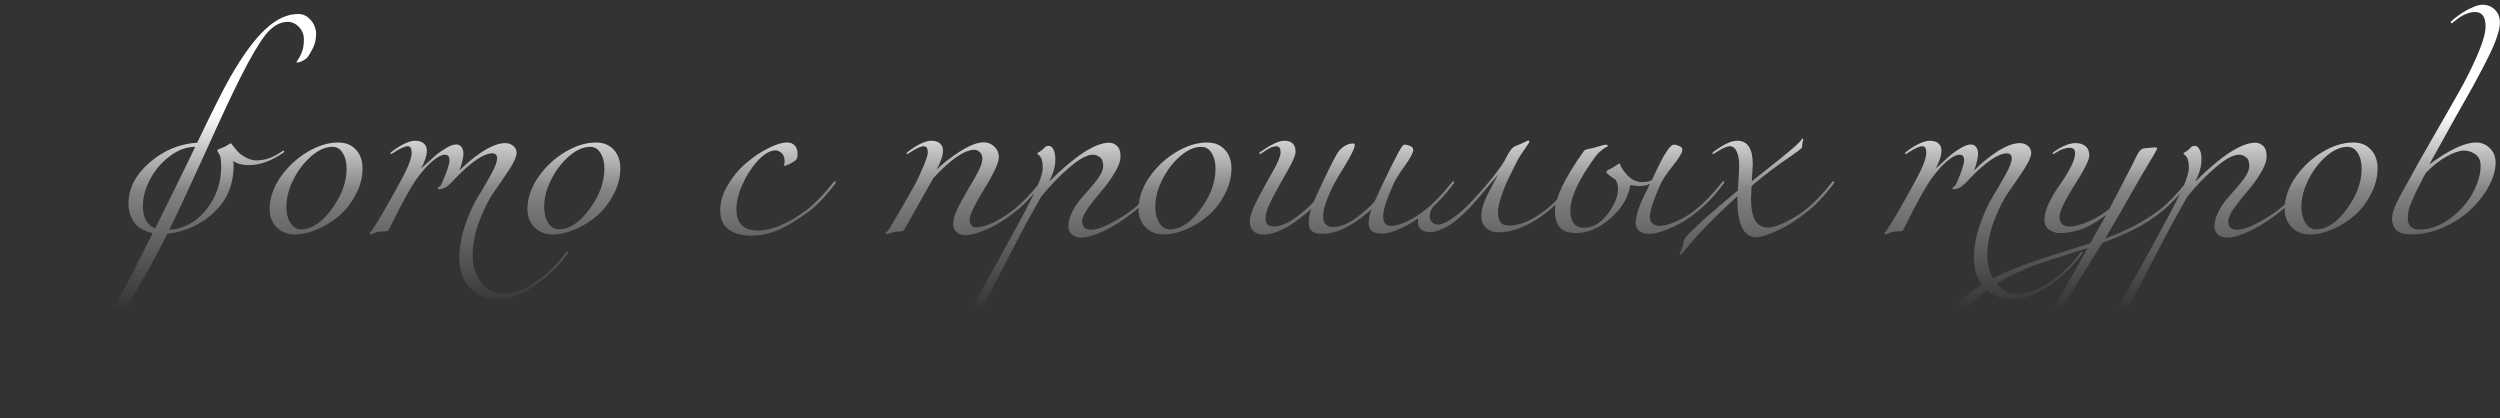 <?xml version="1.0" encoding="UTF-8"?> <svg xmlns="http://www.w3.org/2000/svg" width="508" height="85" viewBox="0 0 508 85" fill="none"><rect x="0" y="0" width="508" height="85" fill="#333333" stroke="none"/><path d="M31.511 46.44C35.271 38.893 37.991 33.36 39.671 29.84C37.885 29.84 36.151 30.48 34.471 31.76C32.791 33.04 31.458 34.613 30.471 36.48C29.511 38.347 29.031 40.16 29.031 41.92C29.031 44.187 29.858 45.693 31.511 46.44ZM47.351 32.72C47.431 32.987 47.471 33.293 47.471 33.64C47.471 37.48 46.151 40.64 43.511 43.12C40.898 45.6 37.725 47.067 33.991 47.52C31.725 52.107 28.965 57.067 25.711 62.4C23.551 65.947 21.498 68.907 19.551 71.28C17.605 73.653 15.805 75.413 14.151 76.56C12.471 77.733 10.978 78.533 9.671 78.96C8.338 79.413 6.951 79.64 5.511 79.64C4.205 79.64 3.045 79.253 2.031 78.48C1.018 77.733 0.511 76.68 0.511 75.32C0.511 74.307 0.818 73.373 1.431 72.52C1.618 72.227 2.018 71.907 2.631 71.56C3.218 71.24 3.645 71.08 3.911 71.08C4.018 71.08 4.071 71.107 4.071 71.16C4.071 71.213 4.005 71.347 3.871 71.56C3.711 71.773 3.565 72.093 3.431 72.52C3.271 72.947 3.191 73.453 3.191 74.04C3.191 75.32 3.645 76.293 4.551 76.96C5.458 77.627 6.525 77.96 7.751 77.96C10.605 77.96 13.498 76.16 16.431 72.56C19.365 68.987 22.885 63.267 26.991 55.4C27.285 54.813 28.631 52.133 31.031 47.36C29.351 47.013 28.111 46.307 27.311 45.24C26.511 44.147 26.111 42.853 26.111 41.36C26.111 38.293 27.538 35.52 30.391 33.04C33.245 30.56 36.471 29.213 40.071 29C43.191 22.493 45.405 18.093 46.711 15.8C49.325 11.24 51.738 7.947 53.951 5.92C56.165 3.867 58.378 2.84 60.591 2.84C61.445 2.84 62.165 3.12 62.751 3.68C63.338 4.213 63.725 4.76 63.911 5.32C64.125 5.853 64.231 6.32 64.231 6.72C64.231 7.627 64.111 8.413 63.871 9.08C63.631 9.747 63.218 10.533 62.631 11.44C62.391 11.84 61.898 12.2 61.151 12.52C60.511 12.76 60.218 12.773 60.271 12.56C60.858 11.68 61.245 10.933 61.431 10.32C61.645 9.707 61.751 8.933 61.751 8C61.751 7.013 61.418 6.173 60.751 5.48C60.085 4.787 59.325 4.44 58.471 4.44C56.845 4.44 55.325 5.333 53.911 7.12C52.525 8.907 50.791 11.88 48.711 16.04C47.085 19.267 44.938 23.853 42.271 29.8C38.671 37.72 36.045 43.36 34.391 46.72C37.458 46.453 39.978 45.067 41.951 42.56C43.951 40.027 44.951 37.107 44.951 33.8C44.951 33 44.885 32.333 44.751 31.8C44.698 31.56 44.578 31.32 44.391 31.08C44.231 30.813 44.151 30.653 44.151 30.6C44.151 30.493 44.231 30.4 44.391 30.32C44.551 30.24 44.791 30.147 45.111 30.04C45.431 29.933 45.698 29.813 45.911 29.68C46.498 29.307 46.805 29.12 46.831 29.12C46.911 29.12 46.991 29.173 47.071 29.28C47.151 29.36 47.298 29.547 47.511 29.84C47.751 30.133 48.005 30.44 48.271 30.76C48.645 31.187 49.205 31.6 49.951 32C50.725 32.4 51.431 32.6 52.071 32.6C53.805 32.6 55.511 32.013 57.191 30.84C57.431 30.68 57.565 30.6 57.591 30.6C57.698 30.6 57.751 30.653 57.751 30.76C57.751 30.867 57.671 30.973 57.511 31.08C55.085 32.733 52.765 33.56 50.551 33.56C49.298 33.56 48.231 33.28 47.351 32.72ZM68.708 28.96C70.228 28.96 71.428 29.44 72.308 30.4C73.215 31.36 73.668 32.64 73.668 34.24C73.668 36 73.228 37.72 72.348 39.4C71.495 41.08 70.402 42.52 69.068 43.72C67.735 44.893 66.242 45.84 64.588 46.56C62.962 47.28 61.402 47.64 59.908 47.64C58.415 47.64 57.188 47.16 56.228 46.2C55.268 45.213 54.788 43.973 54.788 42.48C54.788 40.293 55.522 38.133 56.988 36C58.482 33.867 60.308 32.16 62.468 30.88C64.628 29.6 66.708 28.96 68.708 28.96ZM67.548 29.84C66.135 29.84 64.695 30.48 63.228 31.76C61.762 33.04 60.548 34.64 59.588 36.56C58.655 38.453 58.188 40.28 58.188 42.04C58.188 43.347 58.468 44.44 59.028 45.32C59.588 46.173 60.295 46.6 61.148 46.6C63.308 46.6 65.388 45.24 67.388 42.52C69.415 39.773 70.428 37.027 70.428 34.28C70.428 32.973 70.162 31.907 69.628 31.08C69.122 30.253 68.428 29.84 67.548 29.84ZM86.731 30.56C86.731 31.573 86.345 32.8 85.571 34.24C85.598 34.213 86.011 33.84 86.811 33.12C87.611 32.373 88.265 31.787 88.771 31.36C89.305 30.933 89.958 30.493 90.731 30.04C91.505 29.587 92.158 29.36 92.691 29.36C93.145 29.36 93.505 29.533 93.771 29.88C94.038 30.227 94.171 30.68 94.171 31.24C94.171 31.693 94.091 32.213 93.931 32.8C93.798 33.36 93.665 33.813 93.531 34.16L93.331 34.68C93.491 34.52 93.691 34.32 93.931 34.08C94.198 33.813 94.705 33.36 95.451 32.72C96.225 32.08 96.971 31.52 97.691 31.04C98.411 30.533 99.225 30.08 100.131 29.68C101.065 29.28 101.891 29.08 102.611 29.08C103.278 29.08 103.838 29.267 104.291 29.64C104.745 30.013 104.971 30.493 104.971 31.08C104.971 31.773 104.505 32.853 103.571 34.32C102.638 35.76 101.611 37.267 100.491 38.84C99.398 40.387 98.385 42.373 97.451 44.8C96.518 47.2 96.051 49.587 96.051 51.96C96.051 53.987 96.598 55.773 97.691 57.32C98.785 58.893 100.371 59.68 102.451 59.68C104.505 59.68 106.758 58.8 109.211 57.04C111.665 55.28 113.571 53.4 114.931 51.4C115.038 51.24 115.145 51.16 115.251 51.16C115.358 51.16 115.411 51.213 115.411 51.32C115.411 51.373 115.385 51.453 115.331 51.56C113.465 54.093 111.198 56.267 108.531 58.08C105.891 59.92 103.385 60.84 101.011 60.84C98.798 60.84 96.958 60.053 95.491 58.48C94.051 56.907 93.331 54.893 93.331 52.44C93.331 50.28 93.731 48.04 94.531 45.72C95.331 43.4 96.211 41.467 97.171 39.92C98.131 38.347 99.011 36.84 99.811 35.4C100.611 33.933 101.011 32.867 101.011 32.2C101.011 31.507 100.691 31.16 100.051 31.16C98.291 31.16 95.758 32.88 92.451 36.32C92.425 36.373 92.318 36.493 92.131 36.68C91.971 36.84 91.865 36.947 91.811 37C91.758 37.053 91.651 37.16 91.491 37.32C91.331 37.453 91.211 37.56 91.131 37.64C91.051 37.693 90.931 37.787 90.771 37.92C90.638 38.027 90.505 38.107 90.371 38.16C90.265 38.187 90.131 38.24 89.971 38.32C89.838 38.373 89.691 38.413 89.531 38.44C89.398 38.467 89.251 38.48 89.091 38.48C89.011 38.48 88.971 38.44 88.971 38.36C88.971 38.2 89.078 38.053 89.291 37.92C89.505 37.76 89.638 37.6 89.691 37.44C90.785 35.04 91.331 33.413 91.331 32.56C91.331 31.813 91.025 31.44 90.411 31.44C89.718 31.44 88.865 31.88 87.851 32.76C86.865 33.613 85.918 34.653 85.011 35.88C83.705 37.587 81.705 41.173 79.011 46.64C78.931 46.827 78.758 46.947 78.491 47C78.251 47.027 77.945 47.04 77.571 47.04C77.198 47.04 76.891 47.08 76.651 47.16L75.331 47.64C75.198 47.64 75.131 47.573 75.131 47.44C75.131 47.413 75.145 47.373 75.171 47.32C75.198 47.293 75.238 47.24 75.291 47.16C75.371 47.107 75.438 47.04 75.491 46.96C76.665 45.253 78.585 41.96 81.251 37.08C82.851 34.227 83.651 32.2 83.651 31C83.651 30.147 83.385 29.72 82.851 29.72C82.238 29.72 81.251 30.173 79.891 31.08C79.651 31.24 79.518 31.32 79.491 31.32C79.385 31.32 79.331 31.267 79.331 31.16C79.331 31.053 79.411 30.947 79.571 30.84C81.571 29.347 83.171 28.6 84.371 28.6C85.145 28.6 85.731 28.787 86.131 29.16C86.531 29.507 86.731 29.973 86.731 30.56ZM121.091 28.96C122.611 28.96 123.811 29.44 124.691 30.4C125.598 31.36 126.051 32.64 126.051 34.24C126.051 36 125.611 37.72 124.731 39.4C123.878 41.08 122.785 42.52 121.451 43.72C120.118 44.893 118.625 45.84 116.971 46.56C115.345 47.28 113.785 47.64 112.291 47.64C110.798 47.64 109.571 47.16 108.611 46.2C107.651 45.213 107.171 43.973 107.171 42.48C107.171 40.293 107.905 38.133 109.371 36C110.865 33.867 112.691 32.16 114.851 30.88C117.011 29.6 119.091 28.96 121.091 28.96ZM119.931 29.84C118.518 29.84 117.078 30.48 115.611 31.76C114.145 33.04 112.931 34.64 111.971 36.56C111.038 38.453 110.571 40.28 110.571 42.04C110.571 43.347 110.851 44.44 111.411 45.32C111.971 46.173 112.678 46.6 113.531 46.6C115.691 46.6 117.771 45.24 119.771 42.52C121.798 39.773 122.811 37.027 122.811 34.28C122.811 32.973 122.545 31.907 122.011 31.08C121.505 30.253 120.811 29.84 119.931 29.84ZM164.231 43.08C162.098 44.627 160.138 45.813 158.351 46.64C156.564 47.467 154.631 47.88 152.551 47.88C150.791 47.88 149.311 47.48 148.111 46.68C146.938 45.853 146.351 44.507 146.351 42.64C146.351 41.013 146.858 39.347 147.871 37.64C148.884 35.907 150.111 34.427 151.551 33.2C152.991 31.947 154.484 30.933 156.031 30.16C157.578 29.36 158.898 28.96 159.991 28.96C160.631 28.96 161.138 29.173 161.511 29.6C161.884 30.027 162.071 30.587 162.071 31.28C162.071 31.787 161.991 32.16 161.831 32.4C161.671 32.613 161.244 32.907 160.551 33.28C160.018 33.547 159.644 33.68 159.431 33.68C159.324 33.68 159.271 33.653 159.271 33.6C159.271 33.573 159.284 33.533 159.311 33.48C159.338 33.4 159.364 33.293 159.391 33.16C159.418 33.027 159.431 32.88 159.431 32.72C159.431 32.027 159.231 31.493 158.831 31.12C158.431 30.747 158.018 30.56 157.591 30.56C156.524 30.56 155.351 31.227 154.071 32.56C152.818 33.893 151.764 35.507 150.911 37.4C150.058 39.293 149.631 41 149.631 42.52C149.631 45.4 151.084 46.84 153.991 46.84C156.844 46.84 160.151 45.453 163.911 42.68C165.564 41.4 167.378 39.533 169.351 37.08C169.458 36.92 169.564 36.84 169.671 36.84C169.778 36.84 169.831 36.893 169.831 37C169.831 37.053 169.804 37.133 169.751 37.24C167.938 39.693 166.098 41.64 164.231 43.08ZM191.614 30.56C191.614 31.6 191.187 32.893 190.334 34.44C191.721 33.107 193.347 31.853 195.214 30.68C197.107 29.507 198.667 28.92 199.894 28.92C200.721 28.92 201.441 29.213 202.054 29.8C202.667 30.387 202.974 31.08 202.974 31.88C202.974 33.027 201.974 35.213 199.974 38.44C198.001 41.667 197.014 43.747 197.014 44.68C197.014 45.107 197.134 45.467 197.374 45.76C197.614 46.053 197.921 46.2 198.294 46.2C199.361 46.2 200.614 45.84 202.054 45.12C203.494 44.373 204.774 43.56 205.894 42.68C207.547 41.4 209.361 39.533 211.334 37.08C211.441 36.92 211.547 36.84 211.654 36.84C211.761 36.84 211.814 36.893 211.814 37C211.814 37.053 211.787 37.133 211.734 37.24C209.921 39.693 208.081 41.64 206.214 43.08C204.321 44.6 202.427 45.773 200.534 46.6C198.667 47.4 197.187 47.8 196.094 47.8C195.401 47.8 194.827 47.587 194.374 47.16C193.921 46.76 193.694 46.213 193.694 45.52C193.694 44.427 194.187 42.987 195.174 41.2C196.161 39.413 197.147 37.693 198.134 36.04C199.121 34.36 199.614 33.093 199.614 32.24C199.614 31.68 199.441 31.24 199.094 30.92C198.774 30.6 198.414 30.44 198.014 30.44C195.987 30.44 193.201 32.36 189.654 36.2L183.734 46.68C183.654 46.813 183.521 46.907 183.334 46.96C183.174 47.013 182.921 47.04 182.574 47.04C182.227 47.067 181.934 47.107 181.694 47.16C181.374 47.24 181.054 47.333 180.734 47.44C180.414 47.547 180.201 47.6 180.094 47.6C179.987 47.6 179.934 47.547 179.934 47.44C179.934 47.413 179.947 47.373 179.974 47.32C180.027 47.293 180.094 47.24 180.174 47.16C180.254 47.08 180.334 46.987 180.414 46.88C180.761 46.4 181.441 45.293 182.454 43.56C184.134 40.653 185.361 38.493 186.134 37.08C186.561 36.253 187.067 35.147 187.654 33.76C188.241 32.373 188.534 31.453 188.534 31C188.534 30.147 188.267 29.72 187.734 29.72C187.121 29.72 186.134 30.173 184.774 31.08C184.534 31.24 184.401 31.32 184.374 31.32C184.267 31.32 184.214 31.267 184.214 31.16C184.214 31.053 184.294 30.947 184.454 30.84C186.454 29.347 188.054 28.6 189.254 28.6C190.027 28.6 190.614 28.787 191.014 29.16C191.414 29.507 191.614 29.973 191.614 30.56ZM230.329 43.08C228.329 44.68 226.356 45.947 224.409 46.88C222.463 47.813 220.876 48.28 219.649 48.28C218.956 48.28 218.356 48.08 217.849 47.68C217.343 47.28 217.089 46.733 217.089 46.04C217.089 45.133 217.329 44.187 217.809 43.2C218.289 42.213 218.876 41.307 219.569 40.48C220.263 39.653 220.956 38.853 221.649 38.08C222.369 37.28 222.969 36.507 223.449 35.76C223.929 34.987 224.169 34.32 224.169 33.76C224.169 32.88 223.943 32.28 223.489 31.96C223.063 31.613 222.583 31.44 222.049 31.44C220.903 31.44 219.329 32.293 217.329 34C215.356 35.68 213.436 37.667 211.569 39.96C210.103 42.547 208.916 44.68 208.009 46.36C206.516 49.16 203.916 54.173 200.209 61.4C196.476 68.653 193.116 74.947 190.129 80.28C189.703 81.053 189.156 81.733 188.489 82.32C187.823 82.933 187.183 83.4 186.569 83.72C185.956 84.04 185.343 84.293 184.729 84.48C184.089 84.667 183.609 84.787 183.289 84.84C182.943 84.893 182.703 84.92 182.569 84.92C182.329 84.92 182.209 84.867 182.209 84.76C182.209 84.68 182.236 84.613 182.289 84.56C182.343 84.533 182.423 84.493 182.529 84.44C182.636 84.413 182.769 84.373 182.929 84.32C183.089 84.267 183.289 84.173 183.529 84.04C183.769 83.907 184.023 83.733 184.289 83.52C184.823 83.12 185.769 81.907 187.129 79.88C188.489 77.853 190.876 73.92 194.289 68.08C197.676 62.267 201.783 54.92 206.609 46.04C208.583 42.413 209.956 39.733 210.729 38C211.503 36.24 211.889 34.947 211.889 34.12C211.889 32.787 211.623 31.92 211.089 31.52C210.876 31.36 210.769 31.267 210.769 31.24C210.769 31.187 210.796 31.133 210.849 31.08C210.929 31.027 211.036 30.96 211.169 30.88C211.303 30.8 211.409 30.733 211.489 30.68C211.676 30.52 211.849 30.373 212.009 30.24C212.196 30.08 212.316 29.96 212.369 29.88C212.449 29.8 212.543 29.747 212.649 29.72C212.783 29.667 212.929 29.64 213.089 29.64C213.489 29.64 213.809 29.88 214.049 30.36C214.316 30.84 214.449 31.533 214.449 32.44C214.449 33.827 214.023 35.32 213.169 36.92C218.476 31.64 222.556 29 225.409 29C225.969 29 226.489 29.213 226.969 29.64C227.449 30.067 227.689 30.787 227.689 31.8C227.689 32.733 227.276 33.867 226.449 35.2C225.649 36.533 224.756 37.76 223.769 38.88C222.809 39.973 221.916 41.107 221.089 42.28C220.289 43.427 219.889 44.307 219.889 44.92C219.889 46.093 220.476 46.68 221.649 46.68C222.716 46.68 224.076 46.24 225.729 45.36C227.409 44.48 228.836 43.587 230.009 42.68C231.663 41.4 233.476 39.533 235.449 37.08C235.583 36.92 235.689 36.84 235.769 36.84C235.876 36.84 235.929 36.893 235.929 37C235.929 37.08 235.903 37.16 235.849 37.24C234.036 39.693 232.196 41.64 230.329 43.08ZM245.271 28.96C246.791 28.96 247.991 29.44 248.871 30.4C249.778 31.36 250.231 32.64 250.231 34.24C250.231 36 249.791 37.72 248.911 39.4C248.058 41.08 246.964 42.52 245.631 43.72C244.298 44.893 242.804 45.84 241.151 46.56C239.524 47.28 237.964 47.64 236.471 47.64C234.978 47.64 233.751 47.16 232.791 46.2C231.831 45.213 231.351 43.973 231.351 42.48C231.351 40.293 232.084 38.133 233.551 36C235.044 33.867 236.871 32.16 239.031 30.88C241.191 29.6 243.271 28.96 245.271 28.96ZM244.111 29.84C242.698 29.84 241.258 30.48 239.791 31.76C238.324 33.04 237.111 34.64 236.151 36.56C235.218 38.453 234.751 40.28 234.751 42.04C234.751 43.347 235.031 44.44 235.591 45.32C236.151 46.173 236.858 46.6 237.711 46.6C239.871 46.6 241.951 45.24 243.951 42.52C245.978 39.773 246.991 37.027 246.991 34.28C246.991 32.973 246.724 31.907 246.191 31.08C245.684 30.253 244.991 29.84 244.111 29.84ZM278.694 42.52C274.987 45.853 271.64 47.52 268.654 47.52C266.84 47.52 265.934 46.8 265.934 45.36C265.934 44.293 266.107 43.32 266.454 42.44C262.56 45.933 259.307 47.68 256.694 47.68C255.947 47.68 255.307 47.467 254.774 47.04C254.24 46.613 253.974 45.947 253.974 45.04C253.974 43.947 254.494 42.427 255.534 40.48C256.574 38.507 257.614 36.613 258.654 34.8C259.694 32.987 260.214 31.72 260.214 31C260.214 30.147 259.947 29.72 259.414 29.72C259.227 29.72 259.04 29.747 258.854 29.8C258.667 29.827 258.507 29.867 258.374 29.92C258.24 29.973 258.067 30.067 257.854 30.2C257.64 30.307 257.494 30.387 257.414 30.44C257.334 30.493 257.174 30.6 256.934 30.76C256.694 30.92 256.534 31.027 256.454 31.08C256.214 31.24 256.08 31.32 256.054 31.32C255.947 31.32 255.894 31.267 255.894 31.16C255.894 31.053 255.974 30.947 256.134 30.84C258.294 29.347 259.894 28.6 260.934 28.6C262.48 28.6 263.254 29.347 263.254 30.84C263.254 31.507 262.747 32.733 261.734 34.52C260.72 36.28 259.707 38.107 258.694 40C257.68 41.867 257.174 43.28 257.174 44.24C257.174 44.907 257.307 45.373 257.574 45.64C257.84 45.88 258.28 46 258.894 46C260.2 46 261.68 45.387 263.334 44.16C264.987 42.933 266.187 41.88 266.934 41C269.787 34.707 271.547 31.213 272.214 30.52C273.067 29.613 273.974 29.16 274.934 29.16C275.174 29.16 275.294 29.267 275.294 29.48C275.294 29.88 274.96 30.693 274.294 31.92C273.627 33.12 272.88 34.373 272.054 35.68C271.254 36.987 270.52 38.44 269.854 40.04C269.187 41.613 268.854 42.92 268.854 43.96C268.854 45.4 269.547 46.12 270.934 46.12C272.374 46.12 273.934 45.493 275.614 44.24C277.294 42.987 278.534 41.88 279.334 40.92C280.88 37.48 282.387 34.36 283.854 31.56C284.494 30.333 284.934 29.64 285.174 29.48C285.254 29.427 285.347 29.4 285.454 29.4C285.8 29.4 286.174 29.493 286.574 29.68C286.974 29.84 287.174 30.107 287.174 30.48C287.174 31.04 286.587 32.133 285.414 33.76C284.267 35.36 283.507 36.587 283.134 37.44C281.747 40.533 281.054 42.693 281.054 43.92C281.054 45.253 281.6 45.92 282.694 45.92C283.494 45.92 284.56 45.613 285.894 45C287.227 44.36 288.454 43.587 289.574 42.68C291.227 41.4 293.04 39.533 295.014 37.08C295.12 36.92 295.227 36.84 295.334 36.84C295.44 36.84 295.494 36.893 295.494 37C295.494 37.053 295.467 37.133 295.414 37.24C293.6 39.693 291.76 41.64 289.894 43.08C288.347 44.36 286.72 45.413 285.014 46.24C283.334 47.067 281.894 47.48 280.694 47.48C279.894 47.48 279.254 47.307 278.774 46.96C278.32 46.587 278.094 46.053 278.094 45.36C278.094 44.507 278.294 43.56 278.694 42.52ZM298.681 42.16C296.921 44.027 295.348 45.333 293.961 46.08C292.601 46.8 291.535 47.16 290.761 47.16C289.001 47.16 288.121 46.493 288.121 45.16C288.121 44.733 288.188 44.373 288.321 44.08C288.455 43.76 288.588 43.533 288.721 43.4C288.855 43.267 289.095 43.08 289.441 42.84C289.788 42.6 290.015 42.427 290.121 42.32C290.441 42.053 290.775 41.76 291.121 41.44C291.468 41.12 291.708 40.907 291.841 40.8C291.975 40.667 292.081 40.6 292.161 40.6C292.241 40.6 292.281 40.64 292.281 40.72C292.281 40.827 292.175 40.987 291.961 41.2C291.001 42.053 290.521 42.947 290.521 43.88C290.521 44.413 290.681 44.84 291.001 45.16C291.321 45.48 291.735 45.64 292.241 45.64C292.935 45.64 293.895 45.213 295.121 44.36C296.375 43.507 297.681 42.36 299.041 40.92C301.655 38.147 303.708 35.68 305.201 33.52C305.441 33.173 305.775 32.587 306.201 31.76C306.655 30.907 307.041 30.333 307.361 30.04C307.548 29.853 308.161 29.56 309.201 29.16C309.361 29.107 309.535 29.027 309.721 28.92C309.935 28.813 310.108 28.733 310.241 28.68C310.375 28.6 310.468 28.56 310.521 28.56C310.681 28.56 310.761 28.64 310.761 28.8C310.761 28.907 310.615 29.16 310.321 29.56C310.055 29.96 309.681 30.507 309.201 31.2C308.748 31.867 308.375 32.507 308.081 33.12C307.281 34.72 306.668 35.973 306.241 36.88C305.815 37.787 305.401 38.853 305.001 40.08C304.601 41.307 304.401 42.32 304.401 43.12C304.401 43.947 304.561 44.613 304.881 45.12C305.201 45.6 305.815 45.84 306.721 45.84C308.881 45.84 311.321 44.787 314.041 42.68C315.695 41.4 317.508 39.533 319.481 37.08C319.588 36.92 319.695 36.84 319.801 36.84C319.908 36.84 319.961 36.893 319.961 37C319.961 37.053 319.935 37.133 319.881 37.24C318.068 39.693 316.228 41.64 314.361 43.08C310.841 45.827 307.561 47.2 304.521 47.2C303.428 47.2 302.561 46.893 301.921 46.28C301.308 45.667 301.001 44.88 301.001 43.92C301.001 42.907 301.255 41.813 301.761 40.64C302.268 39.467 303.148 37.747 304.401 35.48C301.575 38.893 299.668 41.12 298.681 42.16ZM340.133 29.4C340.48 29.4 340.853 29.493 341.253 29.68C341.653 29.84 341.853 30.107 341.853 30.48C341.853 31.013 341.213 32.08 339.933 33.68C338.653 35.28 337.813 36.533 337.413 37.44C335.973 40.667 335.253 42.867 335.253 44.04C335.253 44.653 335.44 45.12 335.813 45.44C336.213 45.76 336.64 45.92 337.093 45.92C338.027 45.92 339.2 45.613 340.613 45C342.053 44.36 343.333 43.587 344.453 42.68C346.107 41.4 347.92 39.533 349.893 37.08C350 36.92 350.107 36.84 350.213 36.84C350.32 36.84 350.373 36.893 350.373 37C350.373 37.053 350.347 37.133 350.293 37.24C348.48 39.693 346.64 41.64 344.773 43.08C343.28 44.333 341.587 45.387 339.693 46.24C337.827 47.093 336.28 47.52 335.053 47.52C334.253 47.52 333.6 47.32 333.093 46.92C332.613 46.52 332.373 45.96 332.373 45.24C332.373 44.893 332.427 44.493 332.533 44.04C332.64 43.56 332.747 43.133 332.853 42.76C332.987 42.36 333.173 41.867 333.413 41.28C333.68 40.667 333.88 40.213 334.013 39.92C334.173 39.627 334.4 39.173 334.693 38.56C335.013 37.92 335.213 37.52 335.293 37.36C334.653 37.68 333.893 37.84 333.013 37.84L331.293 37.6C330.867 40.133 329.507 42.4 327.213 44.4C324.947 46.373 322.6 47.36 320.173 47.36C318.707 47.333 317.64 46.96 316.973 46.24C316.307 45.493 315.973 44.373 315.973 42.88C315.973 40.293 317.893 36.28 321.733 30.84C321.92 30.547 322.187 30.373 322.533 30.32C323.307 30.187 324.067 30 324.813 29.76C325.587 29.52 326.12 29.4 326.413 29.4C326.6 29.4 326.693 29.507 326.693 29.72C326.693 29.747 326.573 29.813 326.333 29.92C326.12 30.027 325.813 30.24 325.413 30.56C325.013 30.853 324.64 31.227 324.293 31.68C320.827 36.373 319.093 40.08 319.093 42.8C319.093 45.12 320.027 46.28 321.893 46.28C323.653 46.28 325.24 45.36 326.653 43.52C328.067 41.653 328.773 39.96 328.773 38.44C328.773 37.56 328.587 36.907 328.213 36.48C327.013 35.68 326.413 35.2 326.413 35.04C326.413 34.907 326.453 34.8 326.533 34.72C326.64 34.613 326.8 34.507 327.013 34.4C327.253 34.293 327.427 34.213 327.533 34.16C327.773 34.027 328.013 33.88 328.253 33.72C328.493 33.533 328.667 33.413 328.773 33.36C328.88 33.28 328.973 33.24 329.053 33.24C329.107 33.24 329.16 33.293 329.213 33.4C329.267 33.507 329.32 33.64 329.373 33.8C329.427 33.96 329.48 34.08 329.533 34.16C330.36 35.36 331.12 36.147 331.813 36.52C332.4 36.84 333.013 37 333.653 37C334.507 37 335.173 36.867 335.653 36.6C335.733 36.44 335.893 36.107 336.133 35.6C336.373 35.093 336.573 34.667 336.733 34.32C336.92 33.947 337.147 33.493 337.413 32.96C337.68 32.427 337.92 31.973 338.133 31.6C338.373 31.227 338.613 30.867 338.853 30.52C339.093 30.147 339.32 29.867 339.533 29.68C339.747 29.493 339.947 29.4 340.133 29.4ZM351.484 29.72C350.871 29.72 349.884 30.173 348.524 31.08C348.284 31.24 348.151 31.32 348.124 31.32C348.017 31.32 347.964 31.267 347.964 31.16C347.964 31.053 348.044 30.947 348.204 30.84C350.204 29.347 351.804 28.6 353.004 28.6C355.111 28.6 356.164 30.2 356.164 33.4C356.164 33.693 356.097 34.84 355.964 36.84C356.791 36.173 358.017 35.2 359.644 33.92C361.271 32.64 362.577 31.587 363.564 30.76C364.577 29.933 365.364 29.213 365.924 28.6C365.951 28.573 365.977 28.533 366.004 28.48C366.057 28.427 366.084 28.373 366.084 28.32C366.111 28.267 366.137 28.227 366.164 28.2C366.217 28.173 366.257 28.16 366.284 28.16C366.364 28.16 366.404 28.24 366.404 28.4C366.404 28.427 366.377 28.533 366.324 28.72C366.297 28.907 366.257 29.12 366.204 29.36C366.177 29.6 366.164 29.8 366.164 29.96C366.137 30.12 365.471 30.653 364.164 31.56C361.177 33.56 358.431 35.64 355.924 37.8C355.844 39.48 355.804 40.333 355.804 40.36C355.804 44.28 356.924 46.24 359.164 46.24C360.151 46.24 361.404 45.853 362.924 45.08C364.444 44.307 365.737 43.507 366.804 42.68C368.457 41.4 370.271 39.533 372.244 37.08C372.351 36.92 372.457 36.84 372.564 36.84C372.671 36.84 372.724 36.893 372.724 37C372.724 37.053 372.697 37.133 372.644 37.24C370.831 39.693 368.991 41.64 367.124 43.08C365.257 44.6 363.311 45.84 361.284 46.8C359.257 47.733 357.804 48.2 356.924 48.2C354.337 48.2 353.044 45.693 353.044 40.68V39.88C348.191 44.28 344.564 48.027 342.164 51.12C341.791 51.573 341.564 51.8 341.484 51.8C341.377 51.8 341.324 51.747 341.324 51.64C341.324 51.56 341.364 51.44 341.444 51.28C341.497 51.12 341.577 50.92 341.684 50.68C341.764 50.44 341.817 50.267 341.844 50.16C341.951 49.893 342.031 49.627 342.084 49.36C342.137 49.12 342.177 48.947 342.204 48.84C342.231 48.733 342.297 48.587 342.404 48.4C342.511 48.24 342.671 48.04 342.884 47.8C344.991 45.613 348.404 42.587 353.124 38.72C353.311 35.973 353.404 34.28 353.404 33.64C353.404 32.493 353.244 31.56 352.924 30.84C352.604 30.093 352.124 29.72 351.484 29.72ZM394.505 30.56C394.505 31.573 394.118 32.8 393.345 34.24C393.371 34.213 393.785 33.84 394.585 33.12C395.385 32.373 396.038 31.787 396.545 31.36C397.078 30.933 397.731 30.493 398.505 30.04C399.278 29.587 399.931 29.36 400.465 29.36C400.918 29.36 401.278 29.533 401.545 29.88C401.811 30.227 401.945 30.68 401.945 31.24C401.945 31.693 401.865 32.213 401.705 32.8C401.571 33.36 401.438 33.813 401.305 34.16L401.105 34.68C401.265 34.52 401.465 34.32 401.705 34.08C401.971 33.813 402.478 33.36 403.225 32.72C403.998 32.08 404.745 31.52 405.465 31.04C406.185 30.533 406.998 30.08 407.905 29.68C408.838 29.28 409.665 29.08 410.385 29.08C411.051 29.08 411.611 29.267 412.065 29.64C412.518 30.013 412.745 30.493 412.745 31.08C412.745 31.773 412.278 32.853 411.345 34.32C410.411 35.76 409.385 37.267 408.265 38.84C407.171 40.387 406.158 42.373 405.225 44.8C404.291 47.2 403.825 49.587 403.825 51.96C403.825 53.987 404.371 55.773 405.465 57.32C406.558 58.893 408.145 59.68 410.225 59.68C412.278 59.68 414.531 58.8 416.985 57.04C419.438 55.28 421.345 53.4 422.705 51.4C422.811 51.24 422.918 51.16 423.025 51.16C423.131 51.16 423.185 51.213 423.185 51.32C423.185 51.373 423.158 51.453 423.105 51.56C421.238 54.093 418.971 56.267 416.305 58.08C413.665 59.92 411.158 60.84 408.785 60.84C406.571 60.84 404.731 60.053 403.265 58.48C401.825 56.907 401.105 54.893 401.105 52.44C401.105 50.28 401.505 48.04 402.305 45.72C403.105 43.4 403.985 41.467 404.945 39.92C405.905 38.347 406.785 36.84 407.585 35.4C408.385 33.933 408.785 32.867 408.785 32.2C408.785 31.507 408.465 31.16 407.825 31.16C406.065 31.16 403.531 32.88 400.225 36.32C400.198 36.373 400.091 36.493 399.905 36.68C399.745 36.84 399.638 36.947 399.585 37C399.531 37.053 399.425 37.16 399.265 37.32C399.105 37.453 398.985 37.56 398.905 37.64C398.825 37.693 398.705 37.787 398.545 37.92C398.411 38.027 398.278 38.107 398.145 38.16C398.038 38.187 397.905 38.24 397.745 38.32C397.611 38.373 397.465 38.413 397.305 38.44C397.171 38.467 397.025 38.48 396.865 38.48C396.785 38.48 396.745 38.44 396.745 38.36C396.745 38.2 396.851 38.053 397.065 37.92C397.278 37.76 397.411 37.6 397.465 37.44C398.558 35.04 399.105 33.413 399.105 32.56C399.105 31.813 398.798 31.44 398.185 31.44C397.491 31.44 396.638 31.88 395.625 32.76C394.638 33.613 393.691 34.653 392.785 35.88C391.478 37.587 389.478 41.173 386.785 46.64C386.705 46.827 386.531 46.947 386.265 47C386.025 47.027 385.718 47.04 385.345 47.04C384.971 47.04 384.665 47.08 384.425 47.16L383.105 47.64C382.971 47.64 382.905 47.573 382.905 47.44C382.905 47.413 382.918 47.373 382.945 47.32C382.971 47.293 383.011 47.24 383.065 47.16C383.145 47.107 383.211 47.04 383.265 46.96C384.438 45.253 386.358 41.96 389.025 37.08C390.625 34.227 391.425 32.2 391.425 31C391.425 30.147 391.158 29.72 390.625 29.72C390.011 29.72 389.025 30.173 387.665 31.08C387.425 31.24 387.291 31.32 387.265 31.32C387.158 31.32 387.105 31.267 387.105 31.16C387.105 31.053 387.185 30.947 387.345 30.84C389.345 29.347 390.945 28.6 392.145 28.6C392.918 28.6 393.505 28.787 393.905 29.16C394.305 29.507 394.505 29.973 394.505 30.56ZM424.225 50.4C423.291 50.72 421.665 51.24 419.345 51.96C417.025 52.68 415.305 53.24 414.185 53.64C411.251 54.68 408.598 55.907 406.225 57.32C403.825 58.733 401.811 60.427 400.185 62.4C398.558 64.373 397.745 66.387 397.745 68.44C397.745 71.693 399.331 73.32 402.505 73.32C405.171 73.32 407.918 72.24 410.745 70.08C413.545 67.92 416.118 64.747 418.465 60.56C420.598 56.827 422.518 53.44 424.225 50.4ZM439.105 43.08C436.358 45.4 432.385 47.493 427.185 49.36L420.345 60.36C417.651 64.707 414.571 68.187 411.105 70.8C407.611 73.44 404.171 74.76 400.785 74.76C398.785 74.76 397.278 74.16 396.265 72.96C395.251 71.76 394.745 70.427 394.745 68.96C394.745 67.733 394.985 66.533 395.465 65.36C395.945 64.213 396.558 63.187 397.305 62.28C398.025 61.4 398.958 60.52 400.105 59.64C401.225 58.787 402.318 58.053 403.385 57.44C404.425 56.827 405.651 56.2 407.065 55.56C408.451 54.947 409.638 54.453 410.625 54.08C411.611 53.707 412.731 53.307 413.985 52.88C415.531 52.347 417.625 51.667 420.265 50.84C422.905 50.013 424.398 49.547 424.745 49.44L427.985 43.64C424.891 46.12 421.758 47.36 418.585 47.36C417.785 47.36 417.051 47.133 416.385 46.68C415.745 46.2 415.425 45.56 415.425 44.76C415.425 43.693 415.745 42.493 416.385 41.16C417.051 39.827 417.771 38.627 418.545 37.56C419.318 36.493 420.025 35.36 420.665 34.16C421.331 32.933 421.665 31.907 421.665 31.08C421.665 30.387 421.291 30.04 420.545 30.04C419.665 30.04 418.705 30.387 417.665 31.08C417.425 31.24 417.291 31.32 417.265 31.32C417.158 31.32 417.105 31.267 417.105 31.16C417.105 31.053 417.185 30.947 417.345 30.84C419.051 29.667 420.518 29.08 421.745 29.08C422.598 29.08 423.278 29.293 423.785 29.72C424.291 30.147 424.545 30.787 424.545 31.64C424.545 32.493 423.531 34.507 421.505 37.68C419.505 40.853 418.505 42.96 418.505 44C418.505 45.36 419.171 46.04 420.505 46.04C421.598 46.04 422.958 45.667 424.585 44.92C426.211 44.173 427.558 43.347 428.625 42.44L432.945 34.12C433.158 33.72 433.385 33.267 433.625 32.76C433.891 32.253 434.078 31.88 434.185 31.64C434.318 31.4 434.465 31.147 434.625 30.88C434.811 30.613 434.998 30.427 435.185 30.32C435.371 30.213 435.585 30.147 435.825 30.12C436.891 30.013 437.638 29.96 438.065 29.96C438.225 29.96 438.305 30.04 438.305 30.2C438.305 30.307 438.105 30.707 437.705 31.4C437.305 32.093 436.771 32.987 436.105 34.08C435.465 35.147 434.998 35.933 434.705 36.44C431.825 41.56 429.518 45.56 427.785 48.44C431.945 46.973 435.611 45.053 438.785 42.68C440.438 41.4 442.251 39.533 444.225 37.08C444.331 36.92 444.438 36.84 444.545 36.84C444.651 36.84 444.705 36.893 444.705 37C444.705 37.053 444.678 37.133 444.625 37.24C442.811 39.693 440.971 41.64 439.105 43.08ZM463.22 43.08C461.22 44.68 459.247 45.947 457.3 46.88C455.353 47.813 453.767 48.28 452.54 48.28C451.847 48.28 451.247 48.08 450.74 47.68C450.233 47.28 449.98 46.733 449.98 46.04C449.98 45.133 450.22 44.187 450.7 43.2C451.18 42.213 451.767 41.307 452.46 40.48C453.153 39.653 453.847 38.853 454.54 38.08C455.26 37.28 455.86 36.507 456.34 35.76C456.82 34.987 457.06 34.32 457.06 33.76C457.06 32.88 456.833 32.28 456.38 31.96C455.953 31.613 455.473 31.44 454.94 31.44C453.793 31.44 452.22 32.293 450.22 34C448.247 35.68 446.327 37.667 444.46 39.96C442.993 42.547 441.807 44.68 440.9 46.36C439.407 49.16 436.807 54.173 433.1 61.4C429.367 68.653 426.007 74.947 423.02 80.28C422.593 81.053 422.047 81.733 421.38 82.32C420.713 82.933 420.073 83.4 419.46 83.72C418.847 84.04 418.233 84.293 417.62 84.48C416.98 84.667 416.5 84.787 416.18 84.84C415.833 84.893 415.593 84.92 415.46 84.92C415.22 84.92 415.1 84.867 415.1 84.76C415.1 84.68 415.127 84.613 415.18 84.56C415.233 84.533 415.313 84.493 415.42 84.44C415.527 84.413 415.66 84.373 415.82 84.32C415.98 84.267 416.18 84.173 416.42 84.04C416.66 83.907 416.913 83.733 417.18 83.52C417.713 83.12 418.66 81.907 420.02 79.88C421.38 77.853 423.767 73.92 427.18 68.08C430.567 62.267 434.673 54.92 439.5 46.04C441.473 42.413 442.847 39.733 443.62 38C444.393 36.24 444.78 34.947 444.78 34.12C444.78 32.787 444.513 31.92 443.98 31.52C443.767 31.36 443.66 31.267 443.66 31.24C443.66 31.187 443.687 31.133 443.74 31.08C443.82 31.027 443.927 30.96 444.06 30.88C444.193 30.8 444.3 30.733 444.38 30.68C444.567 30.52 444.74 30.373 444.9 30.24C445.087 30.08 445.207 29.96 445.26 29.88C445.34 29.8 445.433 29.747 445.54 29.72C445.673 29.667 445.82 29.64 445.98 29.64C446.38 29.64 446.7 29.88 446.94 30.36C447.207 30.84 447.34 31.533 447.34 32.44C447.34 33.827 446.913 35.32 446.06 36.92C451.367 31.64 455.447 29 458.3 29C458.86 29 459.38 29.213 459.86 29.64C460.34 30.067 460.58 30.787 460.58 31.8C460.58 32.733 460.167 33.867 459.34 35.2C458.54 36.533 457.647 37.76 456.66 38.88C455.7 39.973 454.807 41.107 453.98 42.28C453.18 43.427 452.78 44.307 452.78 44.92C452.78 46.093 453.367 46.68 454.54 46.68C455.607 46.68 456.967 46.24 458.62 45.36C460.3 44.48 461.727 43.587 462.9 42.68C464.553 41.4 466.367 39.533 468.34 37.08C468.473 36.92 468.58 36.84 468.66 36.84C468.767 36.84 468.82 36.893 468.82 37C468.82 37.08 468.793 37.16 468.74 37.24C466.927 39.693 465.087 41.64 463.22 43.08ZM478.162 28.96C479.682 28.96 480.882 29.44 481.762 30.4C482.668 31.36 483.122 32.64 483.122 34.24C483.122 36 482.682 37.72 481.802 39.4C480.948 41.08 479.855 42.52 478.522 43.72C477.188 44.893 475.695 45.84 474.042 46.56C472.415 47.28 470.855 47.64 469.362 47.64C467.868 47.64 466.642 47.16 465.682 46.2C464.722 45.213 464.242 43.973 464.242 42.48C464.242 40.293 464.975 38.133 466.442 36C467.935 33.867 469.762 32.16 471.922 30.88C474.082 29.6 476.162 28.96 478.162 28.96ZM477.002 29.84C475.588 29.84 474.148 30.48 472.682 31.76C471.215 33.04 470.002 34.64 469.042 36.56C468.108 38.453 467.642 40.28 467.642 42.04C467.642 43.347 467.922 44.44 468.482 45.32C469.042 46.173 469.748 46.6 470.602 46.6C472.762 46.6 474.842 45.24 476.842 42.52C478.868 39.773 479.882 37.027 479.882 34.28C479.882 32.973 479.615 31.907 479.082 31.08C478.575 30.253 477.882 29.84 477.002 29.84ZM504.064 33.72C504.064 32.6 503.691 31.8 502.944 31.32C502.224 30.84 501.478 30.6 500.704 30.6C499.771 30.6 498.584 31 497.144 31.8C495.731 32.573 494.304 33.707 492.864 35.2C492.731 35.493 492.411 36.12 491.904 37.08C491.398 38.04 491.051 38.733 490.864 39.16C490.678 39.56 490.424 40.12 490.104 40.84C489.784 41.56 489.558 42.2 489.424 42.76C489.318 43.293 489.264 43.8 489.264 44.28C489.264 45.853 490.038 46.64 491.584 46.64C493.798 46.64 495.891 45.893 497.864 44.4C499.864 42.907 501.398 41.173 502.464 39.2C503.531 37.227 504.064 35.4 504.064 33.72ZM489.224 37.08C490.398 34.893 492.091 31.88 494.304 28.04C496.544 24.173 498.331 21.053 499.664 18.68C501.024 16.28 502.264 13.8 503.384 11.24C504.504 8.653 505.064 6.693 505.064 5.36C505.064 3.413 504.358 2.44 502.944 2.44C501.691 2.44 500.358 3.013 498.944 4.16C498.491 4.533 498.238 4.72 498.184 4.72C498.051 4.72 497.984 4.653 497.984 4.52C497.984 4.44 498.238 4.187 498.744 3.76C499.838 2.88 500.904 2.2 501.944 1.72C502.984 1.213 503.798 0.96 504.384 0.96C505.424 0.96 506.278 1.293 506.944 1.96C507.638 2.6 507.984 3.48 507.984 4.6C507.984 5.347 507.784 6.307 507.384 7.48C507.011 8.627 506.424 10 505.624 11.6C504.824 13.2 504.118 14.56 503.504 15.68C502.918 16.8 502.078 18.32 500.984 20.24C499.918 22.133 499.238 23.333 498.944 23.84L493.624 33.44C497.624 30.453 500.811 28.96 503.184 28.96C504.251 28.96 505.171 29.347 505.944 30.12C506.718 30.867 507.104 31.84 507.104 33.04C507.104 34.587 506.624 36.227 505.664 37.96C504.731 39.667 503.491 41.24 501.944 42.68C500.424 44.093 498.584 45.28 496.424 46.24C494.264 47.173 492.091 47.64 489.904 47.64C487.344 47.64 486.064 46.56 486.064 44.4C486.064 44.027 486.131 43.587 486.264 43.08C486.424 42.573 486.638 42.013 486.904 41.4C487.198 40.787 487.451 40.28 487.664 39.88C487.878 39.48 488.171 38.947 488.544 38.28C488.918 37.613 489.144 37.213 489.224 37.08Z" fill="url(#paint0_linear_2021_180)"></path><defs><linearGradient id="paint0_linear_2021_180" x1="265" y1="23" x2="265" y2="63" gradientUnits="userSpaceOnUse"><stop stop-color="white"></stop><stop offset="0.39" stop-color="white" stop-opacity="0.395"></stop><stop offset="1" stop-color="white" stop-opacity="0"></stop></linearGradient></defs></svg> 